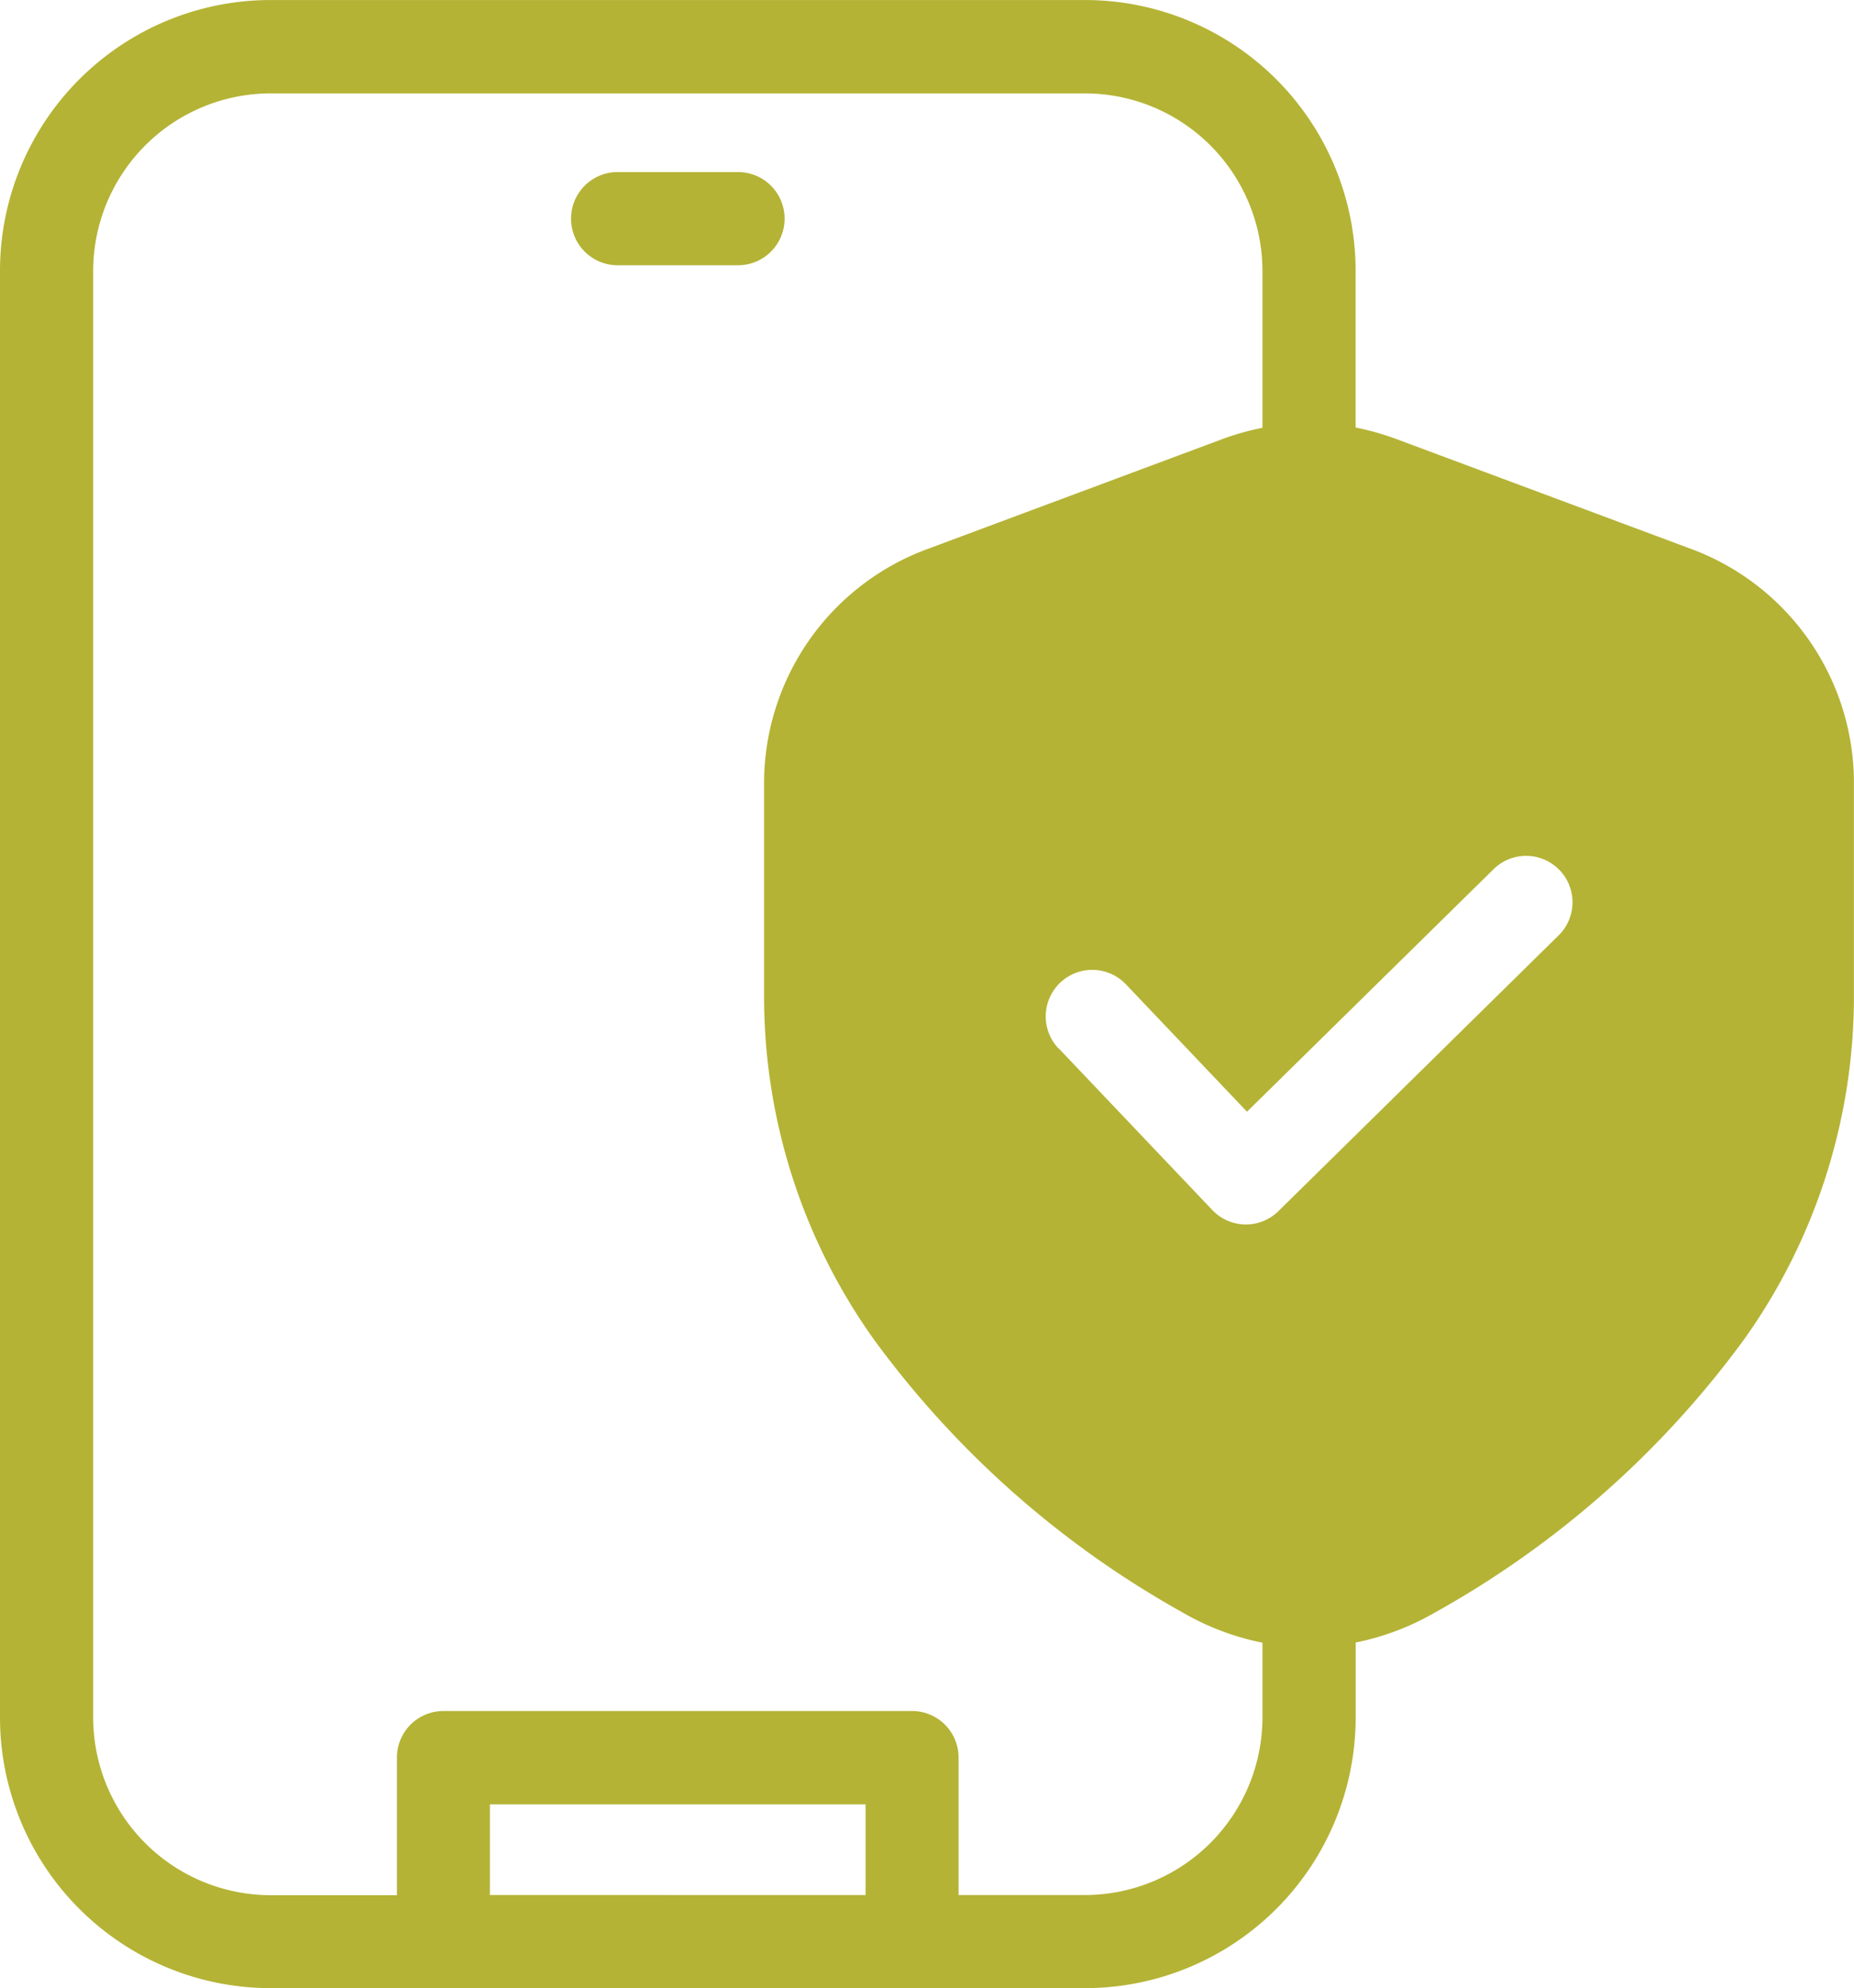 <svg xmlns="http://www.w3.org/2000/svg" width="71.995" height="77.155" viewBox="0 0 71.995 77.155"><path d="M19.689,74.541v-5.33A1.807,1.807,0,0,1,21.5,67.4h18.2A1.807,1.807,0,0,1,41.5,69.211v5.33h4.924A6.9,6.9,0,0,0,53.3,67.664V64.748a10.1,10.1,0,0,1-3.1-1.172A37.375,37.375,0,0,1,38.188,52.948a22.919,22.919,0,0,1-4.241-13.191V31.493a9.691,9.691,0,0,1,6.4-9.208l11.327-4.22A10.247,10.247,0,0,1,53.3,17.6V11.5a6.9,6.9,0,0,0-6.874-6.877H14.768A6.9,6.9,0,0,0,7.894,11.5V67.67a6.9,6.9,0,0,0,6.874,6.877h4.924Zm18.2,0V71.022H23.3v3.518ZM28.26,11.293a1.808,1.808,0,1,1,0-3.617h4.675a1.808,1.808,0,1,1,0,3.617ZM45.381,41.688A1.8,1.8,0,1,1,48,39.2l4.7,4.942,9.577-9.414A1.8,1.8,0,0,1,64.8,37.3L53.9,48.02a1.8,1.8,0,0,1-2.55-.065l-5.963-6.271ZM56.92,64.748v2.916A10.511,10.511,0,0,1,46.429,78.154H14.767A10.511,10.511,0,0,1,4.276,67.664V11.489A10.511,10.511,0,0,1,14.767,1H46.426A10.511,10.511,0,0,1,56.917,11.489v6.1a10.583,10.583,0,0,1,1.624.464l11.327,4.22a9.691,9.691,0,0,1,6.4,9.208V39.75A22.928,22.928,0,0,1,72.03,52.941,37.381,37.381,0,0,1,60.011,63.57a10.116,10.116,0,0,1-3.094,1.172Z" transform="translate(-4.276 -0.999)" fill="#b4b335" fill-rule="evenodd"/></svg>